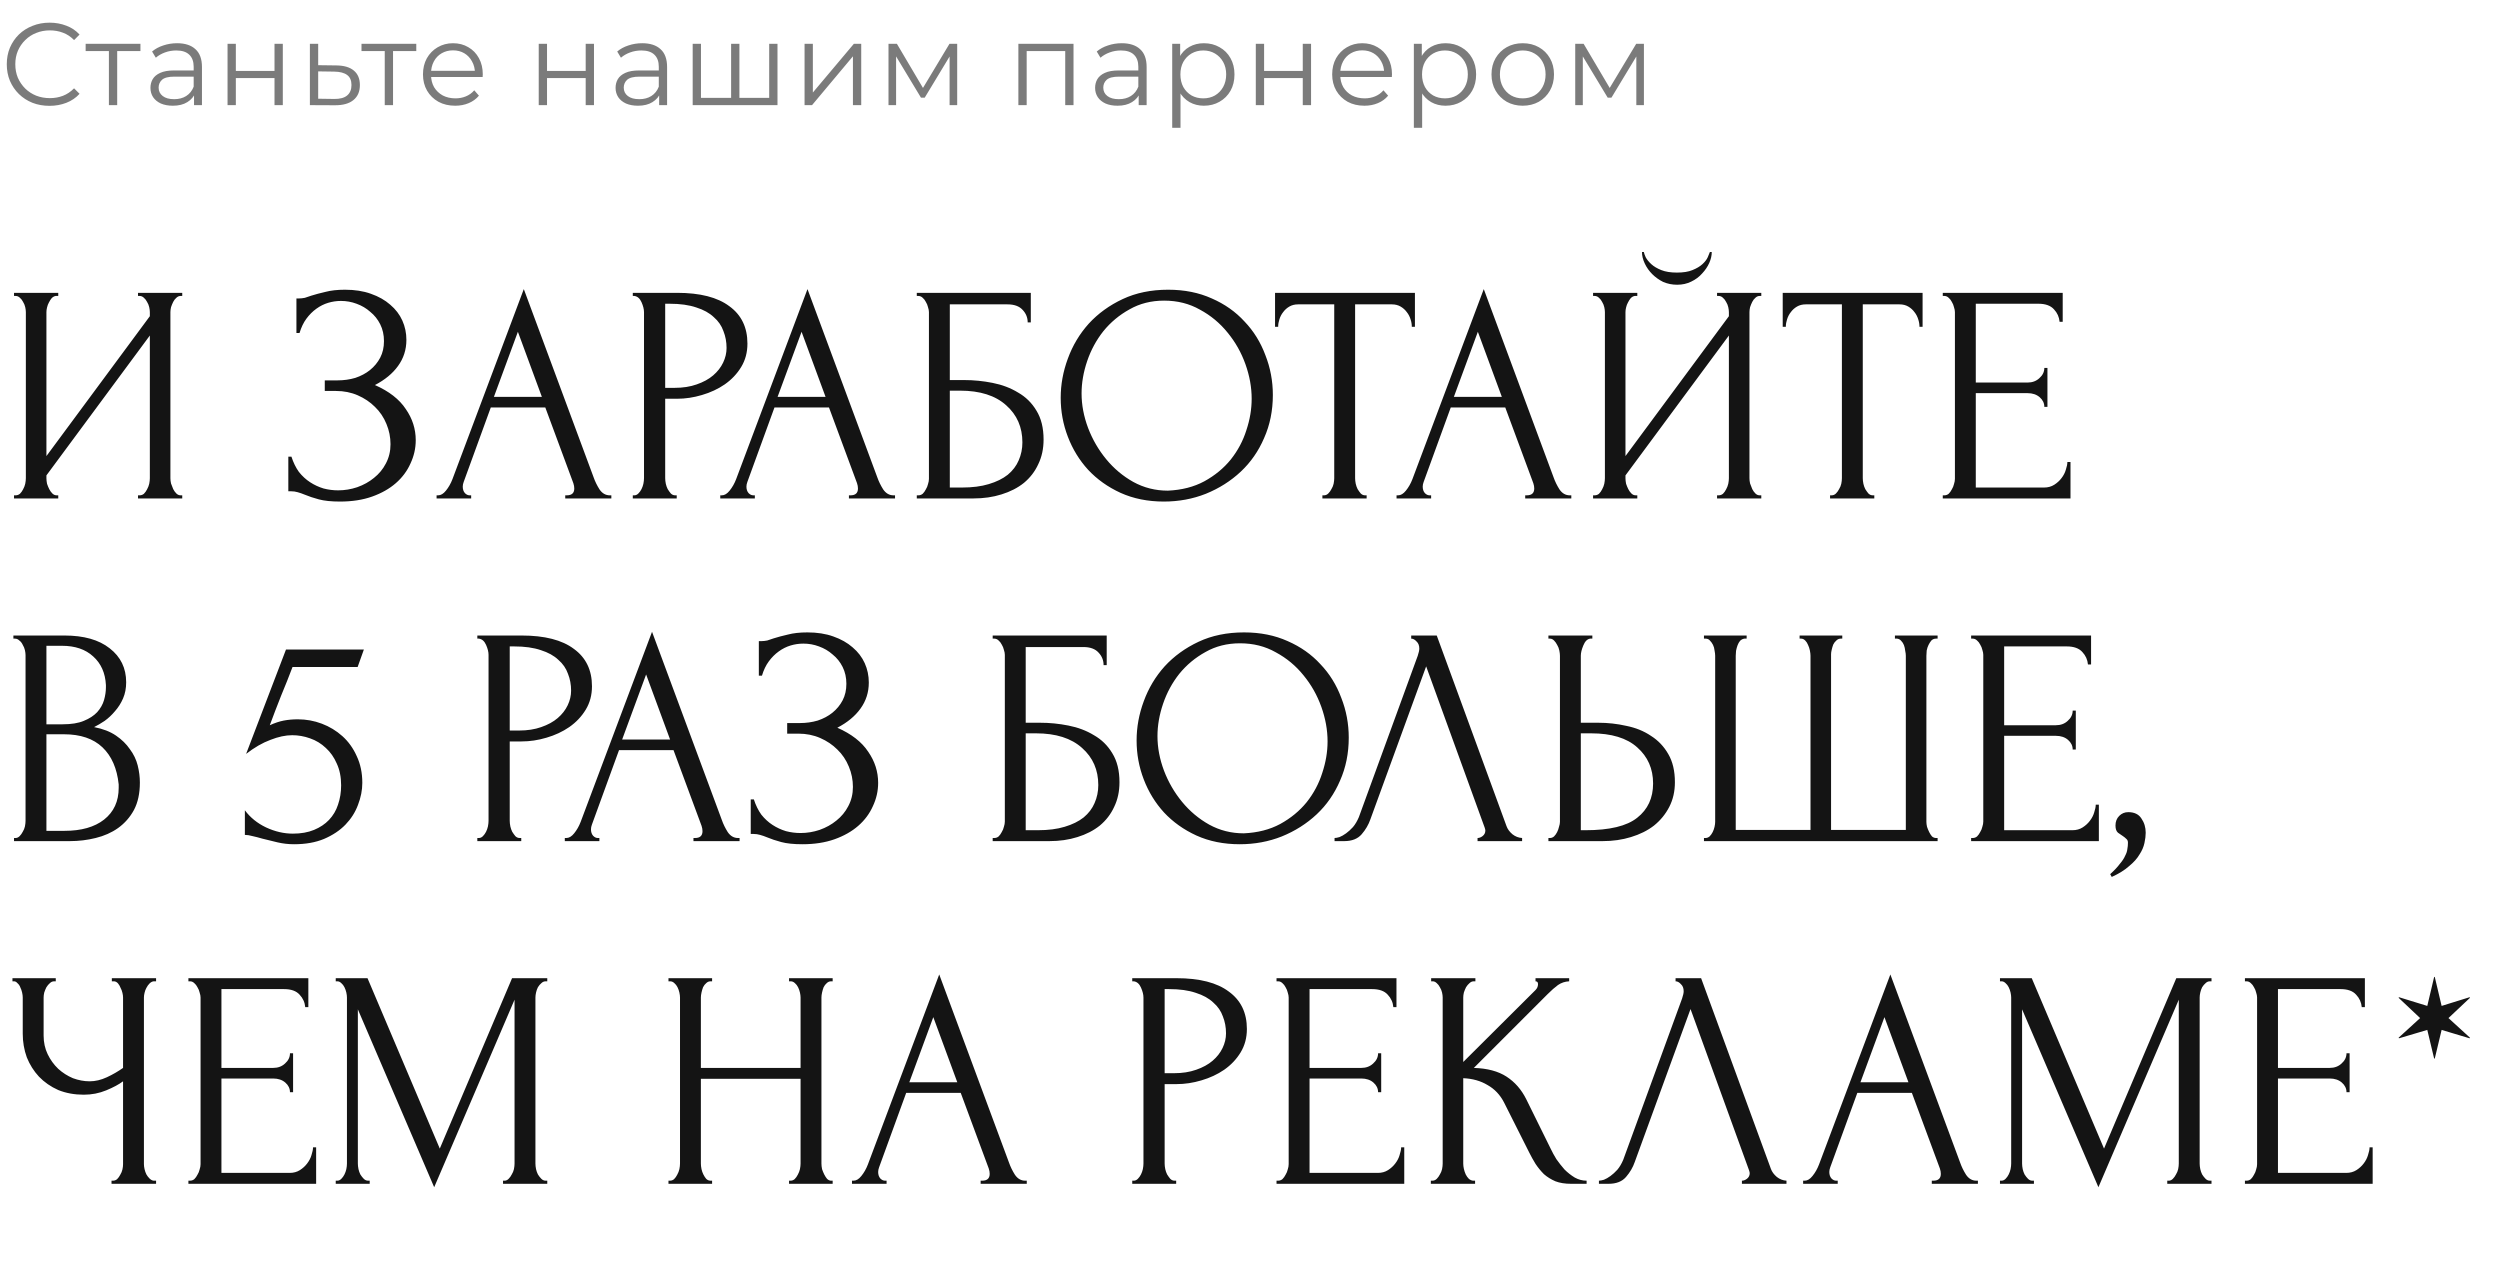 <?xml version="1.0" encoding="UTF-8"?> <svg xmlns="http://www.w3.org/2000/svg" width="642" height="324" viewBox="0 0 642 324" fill="none"><path d="M12.72 27.18C11.14 27.18 9.68 26.92 8.34 26.4C7 25.86 5.84 25.11 4.86 24.15C3.88 23.19 3.11 22.06 2.55 20.76C2.01 19.46 1.74 18.04 1.74 16.5C1.74 14.96 2.01 13.54 2.55 12.24C3.11 10.94 3.88 9.81 4.86 8.85C5.86 7.89 7.03 7.15 8.37 6.63C9.71 6.09 11.17 5.82 12.75 5.82C14.27 5.82 15.7 6.08 17.04 6.6C18.38 7.1 19.51 7.86 20.43 8.88L19.02 10.29C18.16 9.41 17.21 8.78 16.17 8.4C15.13 8 14.01 7.8 12.81 7.8C11.55 7.8 10.38 8.02 9.3 8.46C8.22 8.88 7.28 9.49 6.48 10.29C5.68 11.07 5.05 11.99 4.59 13.05C4.15 14.09 3.93 15.24 3.93 16.5C3.93 17.76 4.15 18.92 4.59 19.98C5.05 21.02 5.68 21.94 6.48 22.74C7.28 23.52 8.22 24.13 9.3 24.57C10.38 24.99 11.55 25.2 12.81 25.2C14.01 25.2 15.13 25 16.17 24.6C17.21 24.2 18.16 23.56 19.02 22.68L20.43 24.09C19.51 25.11 18.38 25.88 17.04 26.4C15.7 26.92 14.26 27.18 12.72 27.18ZM27.965 27V12.54L28.505 13.11H21.995V11.25H36.065V13.11H29.555L30.095 12.54V27H27.965ZM49.825 27V23.52L49.735 22.95V17.13C49.735 15.79 49.355 14.76 48.595 14.04C47.855 13.32 46.745 12.96 45.265 12.96C44.245 12.96 43.275 13.13 42.355 13.47C41.435 13.81 40.655 14.26 40.015 14.82L39.055 13.23C39.855 12.55 40.815 12.03 41.935 11.67C43.055 11.29 44.235 11.1 45.475 11.1C47.515 11.1 49.085 11.61 50.185 12.63C51.305 13.63 51.865 15.16 51.865 17.22V27H49.825ZM44.395 27.15C43.215 27.15 42.185 26.96 41.305 26.58C40.445 26.18 39.785 25.64 39.325 24.96C38.865 24.26 38.635 23.46 38.635 22.56C38.635 21.74 38.825 21 39.205 20.34C39.605 19.66 40.245 19.12 41.125 18.72C42.025 18.3 43.225 18.09 44.725 18.09H50.155V19.68H44.785C43.265 19.68 42.205 19.95 41.605 20.49C41.025 21.03 40.735 21.7 40.735 22.5C40.735 23.4 41.085 24.12 41.785 24.66C42.485 25.2 43.465 25.47 44.725 25.47C45.925 25.47 46.955 25.2 47.815 24.66C48.695 24.1 49.335 23.3 49.735 22.26L50.215 23.73C49.815 24.77 49.115 25.6 48.115 26.22C47.135 26.84 45.895 27.15 44.395 27.15ZM58.435 27V11.25H60.565V18.21H70.495V11.25H72.625V27H70.495V20.04H60.565V27H58.435ZM86.359 16.8C88.339 16.82 89.839 17.26 90.859 18.12C91.899 18.98 92.419 20.22 92.419 21.84C92.419 23.52 91.859 24.81 90.739 25.71C89.639 26.61 88.039 27.05 85.939 27.03L79.579 27V11.25H81.709V16.74L86.359 16.8ZM85.819 25.41C87.279 25.43 88.379 25.14 89.119 24.54C89.879 23.92 90.259 23.02 90.259 21.84C90.259 20.66 89.889 19.8 89.149 19.26C88.409 18.7 87.299 18.41 85.819 18.39L81.709 18.33V25.35L85.819 25.41ZM98.802 27V12.54L99.341 13.11H92.832V11.25H106.901V13.11H100.391L100.931 12.54V27H98.802ZM116.899 27.15C115.259 27.15 113.819 26.81 112.579 26.13C111.339 25.43 110.369 24.48 109.669 23.28C108.969 22.06 108.619 20.67 108.619 19.11C108.619 17.55 108.949 16.17 109.609 14.97C110.289 13.77 111.209 12.83 112.369 12.15C113.549 11.45 114.869 11.1 116.329 11.1C117.809 11.1 119.119 11.44 120.259 12.12C121.419 12.78 122.329 13.72 122.989 14.94C123.649 16.14 123.979 17.53 123.979 19.11C123.979 19.21 123.969 19.32 123.949 19.44C123.949 19.54 123.949 19.65 123.949 19.77H110.239V18.18H122.809L121.969 18.81C121.969 17.67 121.719 16.66 121.219 15.78C120.739 14.88 120.079 14.18 119.239 13.68C118.399 13.18 117.429 12.93 116.329 12.93C115.249 12.93 114.279 13.18 113.419 13.68C112.559 14.18 111.889 14.88 111.409 15.78C110.929 16.68 110.689 17.71 110.689 18.87V19.2C110.689 20.4 110.949 21.46 111.469 22.38C112.009 23.28 112.749 23.99 113.689 24.51C114.649 25.01 115.739 25.26 116.959 25.26C117.919 25.26 118.809 25.09 119.629 24.75C120.469 24.41 121.189 23.89 121.789 23.19L122.989 24.57C122.289 25.41 121.409 26.05 120.349 26.49C119.309 26.93 118.159 27.15 116.899 27.15ZM138.345 27V11.25H140.475V18.21H150.405V11.25H152.535V27H150.405V20.04H140.475V27H138.345ZM169.269 27V23.52L169.179 22.95V17.13C169.179 15.79 168.799 14.76 168.039 14.04C167.299 13.32 166.189 12.96 164.709 12.96C163.689 12.96 162.719 13.13 161.799 13.47C160.879 13.81 160.099 14.26 159.459 14.82L158.499 13.23C159.299 12.55 160.259 12.03 161.379 11.67C162.499 11.29 163.679 11.1 164.919 11.1C166.959 11.1 168.529 11.61 169.629 12.63C170.749 13.63 171.309 15.16 171.309 17.22V27H169.269ZM163.839 27.15C162.659 27.15 161.629 26.96 160.749 26.58C159.889 26.18 159.229 25.64 158.769 24.96C158.309 24.26 158.079 23.46 158.079 22.56C158.079 21.74 158.269 21 158.649 20.34C159.049 19.66 159.689 19.12 160.569 18.72C161.469 18.3 162.669 18.09 164.169 18.09H169.599V19.68H164.229C162.709 19.68 161.649 19.95 161.049 20.49C160.469 21.03 160.179 21.7 160.179 22.5C160.179 23.4 160.529 24.12 161.229 24.66C161.929 25.2 162.909 25.47 164.169 25.47C165.369 25.47 166.399 25.2 167.259 24.66C168.139 24.1 168.779 23.3 169.179 22.26L169.659 23.73C169.259 24.77 168.559 25.6 167.559 26.22C166.579 26.84 165.339 27.15 163.839 27.15ZM188.23 25.14L187.75 25.71V11.25H189.88V25.71L189.31 25.14H198.1L197.53 25.71V11.25H199.66V27H177.88V11.25H180.01V25.71L179.47 25.14H188.23ZM206.612 27V11.25H208.742V23.76L219.272 11.25H221.162V27H219.032V14.46L208.532 27H206.612ZM228.166 27V11.25H230.326L237.466 23.34H236.566L243.826 11.25H245.806V27H243.856V13.68L244.246 13.86L237.466 25.08H236.506L229.666 13.74L230.116 13.65V27H228.166ZM261.519 27V11.25H275.679V27H273.549V12.54L274.089 13.11H263.109L263.649 12.54V27H261.519ZM292.414 27V23.52L292.324 22.95V17.13C292.324 15.79 291.944 14.76 291.184 14.04C290.444 13.32 289.334 12.96 287.854 12.96C286.834 12.96 285.864 13.13 284.944 13.47C284.024 13.81 283.244 14.26 282.604 14.82L281.644 13.23C282.444 12.55 283.404 12.03 284.524 11.67C285.644 11.29 286.824 11.1 288.064 11.1C290.104 11.1 291.674 11.61 292.774 12.63C293.894 13.63 294.454 15.16 294.454 17.22V27H292.414ZM286.984 27.15C285.804 27.15 284.774 26.96 283.894 26.58C283.034 26.18 282.374 25.64 281.914 24.96C281.454 24.26 281.224 23.46 281.224 22.56C281.224 21.74 281.414 21 281.794 20.34C282.194 19.66 282.834 19.12 283.714 18.72C284.614 18.3 285.814 18.09 287.314 18.09H292.744V19.68H287.374C285.854 19.68 284.794 19.95 284.194 20.49C283.614 21.03 283.324 21.7 283.324 22.5C283.324 23.4 283.674 24.12 284.374 24.66C285.074 25.2 286.054 25.47 287.314 25.47C288.514 25.47 289.544 25.2 290.404 24.66C291.284 24.1 291.924 23.3 292.324 22.26L292.804 23.73C292.404 24.77 291.704 25.6 290.704 26.22C289.724 26.84 288.484 27.15 286.984 27.15ZM309.154 27.15C307.794 27.15 306.564 26.84 305.464 26.22C304.364 25.58 303.484 24.67 302.824 23.49C302.184 22.29 301.864 20.83 301.864 19.11C301.864 17.39 302.184 15.94 302.824 14.76C303.464 13.56 304.334 12.65 305.434 12.03C306.534 11.41 307.774 11.1 309.154 11.1C310.654 11.1 311.994 11.44 313.174 12.12C314.374 12.78 315.314 13.72 315.994 14.94C316.674 16.14 317.014 17.53 317.014 19.11C317.014 20.71 316.674 22.11 315.994 23.31C315.314 24.51 314.374 25.45 313.174 26.13C311.994 26.81 310.654 27.15 309.154 27.15ZM301.024 32.82V11.25H303.064V15.99L302.854 19.14L303.154 22.32V32.82H301.024ZM309.004 25.26C310.124 25.26 311.124 25.01 312.004 24.51C312.884 23.99 313.584 23.27 314.104 22.35C314.624 21.41 314.884 20.33 314.884 19.11C314.884 17.89 314.624 16.82 314.104 15.9C313.584 14.98 312.884 14.26 312.004 13.74C311.124 13.22 310.124 12.96 309.004 12.96C307.884 12.96 306.874 13.22 305.974 13.74C305.094 14.26 304.394 14.98 303.874 15.9C303.374 16.82 303.124 17.89 303.124 19.11C303.124 20.33 303.374 21.41 303.874 22.35C304.394 23.27 305.094 23.99 305.974 24.51C306.874 25.01 307.884 25.26 309.004 25.26ZM322.49 27V11.25H324.62V18.21H334.55V11.25H336.68V27H334.55V20.04H324.62V27H322.49ZM350.384 27.15C348.744 27.15 347.304 26.81 346.064 26.13C344.824 25.43 343.854 24.48 343.154 23.28C342.454 22.06 342.104 20.67 342.104 19.11C342.104 17.55 342.434 16.17 343.094 14.97C343.774 13.77 344.694 12.83 345.854 12.15C347.034 11.45 348.354 11.1 349.814 11.1C351.294 11.1 352.604 11.44 353.744 12.12C354.904 12.78 355.814 13.72 356.474 14.94C357.134 16.14 357.464 17.53 357.464 19.11C357.464 19.21 357.454 19.32 357.434 19.44C357.434 19.54 357.434 19.65 357.434 19.77H343.724V18.18H356.294L355.454 18.81C355.454 17.67 355.204 16.66 354.704 15.78C354.224 14.88 353.564 14.18 352.724 13.68C351.884 13.18 350.914 12.93 349.814 12.93C348.734 12.93 347.764 13.18 346.904 13.68C346.044 14.18 345.374 14.88 344.894 15.78C344.414 16.68 344.174 17.71 344.174 18.87V19.2C344.174 20.4 344.434 21.46 344.954 22.38C345.494 23.28 346.234 23.99 347.174 24.51C348.134 25.01 349.224 25.26 350.444 25.26C351.404 25.26 352.294 25.09 353.114 24.75C353.954 24.41 354.674 23.89 355.274 23.19L356.474 24.57C355.774 25.41 354.894 26.05 353.834 26.49C352.794 26.93 351.644 27.15 350.384 27.15ZM371.209 27.15C369.849 27.15 368.619 26.84 367.519 26.22C366.419 25.58 365.539 24.67 364.879 23.49C364.239 22.29 363.919 20.83 363.919 19.11C363.919 17.39 364.239 15.94 364.879 14.76C365.519 13.56 366.389 12.65 367.489 12.03C368.589 11.41 369.829 11.1 371.209 11.1C372.709 11.1 374.049 11.44 375.229 12.12C376.429 12.78 377.369 13.72 378.049 14.94C378.729 16.14 379.069 17.53 379.069 19.11C379.069 20.71 378.729 22.11 378.049 23.31C377.369 24.51 376.429 25.45 375.229 26.13C374.049 26.81 372.709 27.15 371.209 27.15ZM363.079 32.82V11.25H365.119V15.99L364.909 19.14L365.209 22.32V32.82H363.079ZM371.059 25.26C372.179 25.26 373.179 25.01 374.059 24.51C374.939 23.99 375.639 23.27 376.159 22.35C376.679 21.41 376.939 20.33 376.939 19.11C376.939 17.89 376.679 16.82 376.159 15.9C375.639 14.98 374.939 14.26 374.059 13.74C373.179 13.22 372.179 12.96 371.059 12.96C369.939 12.96 368.929 13.22 368.029 13.74C367.149 14.26 366.449 14.98 365.929 15.9C365.429 16.82 365.179 17.89 365.179 19.11C365.179 20.33 365.429 21.41 365.929 22.35C366.449 23.27 367.149 23.99 368.029 24.51C368.929 25.01 369.939 25.26 371.059 25.26ZM391.026 27.15C389.506 27.15 388.136 26.81 386.916 26.13C385.716 25.43 384.766 24.48 384.066 23.28C383.366 22.06 383.016 20.67 383.016 19.11C383.016 17.53 383.366 16.14 384.066 14.94C384.766 13.74 385.716 12.8 386.916 12.12C388.116 11.44 389.486 11.1 391.026 11.1C392.586 11.1 393.966 11.44 395.166 12.12C396.386 12.8 397.336 13.74 398.016 14.94C398.716 16.14 399.066 17.53 399.066 19.11C399.066 20.67 398.716 22.06 398.016 23.28C397.336 24.48 396.386 25.43 395.166 26.13C393.946 26.81 392.566 27.15 391.026 27.15ZM391.026 25.26C392.166 25.26 393.176 25.01 394.056 24.51C394.936 23.99 395.626 23.27 396.126 22.35C396.646 21.41 396.906 20.33 396.906 19.11C396.906 17.87 396.646 16.79 396.126 15.87C395.626 14.95 394.936 14.24 394.056 13.74C393.176 13.22 392.176 12.96 391.056 12.96C389.936 12.96 388.936 13.22 388.056 13.74C387.176 14.24 386.476 14.95 385.956 15.87C385.436 16.79 385.176 17.87 385.176 19.11C385.176 20.33 385.436 21.41 385.956 22.35C386.476 23.27 387.176 23.99 388.056 24.51C388.936 25.01 389.926 25.26 391.026 25.26ZM404.518 27V11.25H406.678L413.818 23.34H412.918L420.178 11.25H422.158V27H420.208V13.68L420.598 13.86L413.818 25.08H412.858L406.018 13.74L406.468 13.65V27H404.518Z" fill="#7B7B7B"></path><path d="M35.44 127.2H35.84C36.267 127.2 36.64 127.067 36.96 126.8C37.28 126.48 37.547 126.107 37.76 125.68C38.027 125.2 38.213 124.72 38.32 124.24C38.427 123.707 38.48 123.227 38.48 122.8V86.16L11.92 122.08V122.8C11.92 123.227 11.973 123.707 12.08 124.24C12.24 124.72 12.427 125.173 12.64 125.6C12.853 126.027 13.12 126.4 13.44 126.72C13.76 127.04 14.133 127.2 14.56 127.2H14.96V128H3.6V127.2H4C4.427 127.2 4.8 127.067 5.12 126.8C5.44 126.48 5.707 126.107 5.92 125.68C6.187 125.2 6.373 124.72 6.48 124.24C6.587 123.707 6.64 123.227 6.64 122.8V80.16C6.64 79.787 6.587 79.36 6.48 78.88C6.373 78.4 6.187 77.947 5.92 77.52C5.707 77.093 5.44 76.747 5.12 76.48C4.8 76.16 4.427 76 4 76H3.6V75.2H14.96V76H14.32C13.947 76.053 13.6 76.24 13.28 76.56C13.013 76.88 12.773 77.253 12.56 77.68C12.347 78.053 12.187 78.48 12.08 78.96C11.973 79.387 11.92 79.787 11.92 80.16V117.12L38.48 81.2V80.16C38.48 79.787 38.427 79.36 38.32 78.88C38.213 78.4 38.027 77.947 37.76 77.52C37.547 77.093 37.28 76.747 36.96 76.48C36.64 76.16 36.267 76 35.84 76H35.44V75.2H46.8V76H46.4C45.973 76 45.6 76.16 45.28 76.48C44.96 76.747 44.693 77.093 44.48 77.52C44.267 77.947 44.08 78.4 43.92 78.88C43.813 79.36 43.76 79.787 43.76 80.16V122.8C43.76 123.227 43.813 123.68 43.92 124.16C44.08 124.64 44.267 125.12 44.48 125.6C44.693 126.027 44.96 126.4 45.28 126.72C45.6 127.04 45.973 127.2 46.4 127.2H46.8V128H35.44V127.2ZM76.123 76.64H76.843C77.269 76.64 77.749 76.587 78.282 76.48C78.816 76.32 79.376 76.133 79.963 75.92C80.976 75.6 82.176 75.28 83.562 74.96C84.949 74.587 86.629 74.4 88.603 74.4C91.109 74.4 93.323 74.747 95.243 75.44C97.216 76.133 98.869 77.067 100.203 78.24C101.589 79.413 102.629 80.773 103.322 82.32C104.016 83.867 104.362 85.52 104.362 87.28C104.362 89.787 103.642 92.027 102.202 94C100.816 95.92 98.843 97.547 96.282 98.88C99.909 100.48 102.549 102.533 104.202 105.04C105.909 107.493 106.762 110.16 106.762 113.04C106.762 115.12 106.309 117.12 105.403 119.04C104.549 120.96 103.296 122.64 101.642 124.08C99.989 125.52 97.963 126.667 95.562 127.52C93.162 128.373 90.416 128.8 87.323 128.8C85.082 128.8 83.269 128.613 81.882 128.24C80.496 127.867 79.296 127.467 78.282 127.04C77.642 126.773 77.029 126.56 76.442 126.4C75.909 126.24 75.349 126.16 74.763 126.16H74.043V117.28H74.843C75.323 118.773 75.963 120.08 76.763 121.2C77.616 122.267 78.576 123.147 79.642 123.84C80.709 124.533 81.856 125.067 83.082 125.44C84.309 125.76 85.562 125.92 86.843 125.92C88.496 125.92 90.123 125.653 91.722 125.12C93.376 124.533 94.816 123.733 96.043 122.72C97.323 121.707 98.336 120.48 99.082 119.04C99.882 117.547 100.282 115.893 100.282 114.08C100.282 112.267 99.936 110.533 99.243 108.88C98.549 107.173 97.562 105.707 96.282 104.48C95.056 103.253 93.589 102.267 91.882 101.52C90.176 100.773 88.309 100.4 86.282 100.4H83.403V97.68H86.683C88.282 97.68 89.802 97.467 91.243 97.04C92.683 96.56 93.936 95.893 95.002 95.04C96.123 94.133 97.002 93.067 97.642 91.84C98.282 90.613 98.603 89.2 98.603 87.6C98.603 86 98.282 84.56 97.642 83.28C97.002 82 96.149 80.933 95.082 80.08C94.069 79.173 92.896 78.48 91.562 78C90.282 77.52 88.949 77.28 87.562 77.28C86.442 77.28 85.349 77.44 84.282 77.76C83.216 78.08 82.203 78.587 81.243 79.28C80.282 79.973 79.429 80.827 78.683 81.84C77.936 82.853 77.349 84.08 76.922 85.52H76.123V76.64ZM145.154 127.2H145.554C146.834 127.2 147.474 126.613 147.474 125.44C147.474 125.013 147.394 124.56 147.234 124.08L140.034 104.64H126.034L119.074 123.76C118.914 124.187 118.834 124.587 118.834 124.96C118.834 125.653 119.02 126.213 119.394 126.64C119.767 127.013 120.167 127.2 120.594 127.2H120.994V128H112.114V127.2H112.514C113.207 127.2 113.874 126.8 114.514 126C115.207 125.147 115.767 124.16 116.194 123.04L134.514 74.24L152.434 122.56C152.807 123.627 153.314 124.667 153.954 125.68C154.647 126.693 155.527 127.2 156.594 127.2H156.994V128H145.154V127.2ZM126.834 101.92H139.154L132.994 85.2L126.834 101.92ZM162.501 75.2H173.861C179.781 75.2 184.261 76.347 187.301 78.64C190.395 80.88 191.941 84.08 191.941 88.24C191.941 90.48 191.408 92.48 190.341 94.24C189.275 96 187.861 97.493 186.101 98.72C184.395 99.893 182.448 100.8 180.261 101.44C178.128 102.08 175.995 102.4 173.861 102.4H170.821V122.8C170.821 123.227 170.875 123.707 170.981 124.24C171.088 124.72 171.248 125.173 171.461 125.6C171.728 126.027 171.995 126.4 172.261 126.72C172.581 127.04 172.955 127.2 173.381 127.2H173.781V128H162.501V127.2H162.901C163.275 127.2 163.621 127.04 163.941 126.72C164.261 126.4 164.528 126.027 164.741 125.6C164.955 125.173 165.115 124.72 165.221 124.24C165.328 123.707 165.381 123.227 165.381 122.8V80.16C165.381 79.413 165.168 78.56 164.741 77.6C164.315 76.64 163.701 76.107 162.901 76H162.501V75.2ZM170.821 78V99.6H173.221C175.355 99.6 177.248 99.307 178.901 98.72C180.608 98.133 182.021 97.36 183.141 96.4C184.261 95.44 185.115 94.347 185.701 93.12C186.288 91.893 186.581 90.64 186.581 89.36C186.581 87.813 186.315 86.373 185.781 85.04C185.301 83.653 184.475 82.453 183.301 81.44C182.181 80.373 180.688 79.547 178.821 78.96C176.955 78.32 174.661 78 171.941 78H170.821ZM218.004 127.2H218.404C219.684 127.2 220.324 126.613 220.324 125.44C220.324 125.013 220.244 124.56 220.084 124.08L212.884 104.64H198.884L191.924 123.76C191.764 124.187 191.684 124.587 191.684 124.96C191.684 125.653 191.87 126.213 192.244 126.64C192.617 127.013 193.017 127.2 193.444 127.2H193.844V128H184.964V127.2H185.364C186.057 127.2 186.724 126.8 187.364 126C188.057 125.147 188.617 124.16 189.044 123.04L207.364 74.24L225.284 122.56C225.657 123.627 226.164 124.667 226.804 125.68C227.497 126.693 228.377 127.2 229.444 127.2H229.844V128H218.004V127.2ZM199.684 101.92H212.004L205.844 85.2L199.684 101.92ZM235.431 127.2H235.831C236.258 127.2 236.631 127.067 236.951 126.8C237.271 126.48 237.538 126.107 237.751 125.68C238.018 125.253 238.205 124.8 238.311 124.32C238.471 123.84 238.551 123.387 238.551 122.96V80.16C238.551 79.787 238.471 79.36 238.311 78.88C238.205 78.4 238.018 77.947 237.751 77.52C237.538 77.093 237.271 76.747 236.951 76.48C236.631 76.16 236.258 76 235.831 76H235.431V75.2H264.711V82.8H263.911C263.911 81.573 263.485 80.507 262.631 79.6C261.778 78.64 260.471 78.16 258.711 78.16H243.911V97.6H247.591C250.045 97.6 252.471 97.84 254.871 98.32C257.325 98.8 259.511 99.627 261.431 100.8C263.405 101.92 264.978 103.467 266.151 105.44C267.378 107.413 267.991 109.893 267.991 112.88C267.991 115.227 267.538 117.333 266.631 119.2C265.778 121.067 264.551 122.667 262.951 124C261.351 125.28 259.431 126.267 257.191 126.96C255.005 127.653 252.605 128 249.991 128H235.431V127.2ZM247.031 125.2C249.698 125.2 251.991 124.907 253.911 124.32C255.885 123.733 257.511 122.933 258.791 121.92C260.071 120.853 261.005 119.627 261.591 118.24C262.231 116.8 262.551 115.253 262.551 113.6C262.551 109.707 261.165 106.533 258.391 104.08C255.618 101.573 251.671 100.32 246.551 100.32H243.911V125.2H247.031ZM299.988 74.4C304.148 74.4 307.881 75.147 311.188 76.64C314.495 78.08 317.295 80.053 319.588 82.56C321.935 85.013 323.721 87.893 324.948 91.2C326.228 94.453 326.868 97.867 326.868 101.44C326.868 105.44 326.121 109.12 324.628 112.48C323.188 115.84 321.188 118.72 318.628 121.12C316.068 123.52 313.081 125.413 309.668 126.8C306.308 128.133 302.708 128.8 298.868 128.8C294.761 128.8 291.055 128.053 287.748 126.56C284.495 125.067 281.721 123.093 279.428 120.64C277.188 118.187 275.455 115.36 274.228 112.16C273.001 108.96 272.388 105.627 272.388 102.16C272.388 98.747 273.001 95.387 274.228 92.08C275.455 88.72 277.241 85.733 279.588 83.12C281.988 80.507 284.895 78.4 288.308 76.8C291.721 75.2 295.615 74.4 299.988 74.4ZM299.908 126C303.481 125.84 306.601 125.04 309.268 123.6C311.988 122.107 314.255 120.24 316.068 118C317.881 115.707 319.215 113.2 320.068 110.48C320.975 107.76 321.428 105.067 321.428 102.4C321.428 99.467 320.895 96.507 319.828 93.52C318.761 90.533 317.241 87.84 315.268 85.44C313.295 82.987 310.921 81.013 308.148 79.52C305.428 77.973 302.361 77.2 298.948 77.2C295.641 77.2 292.681 77.947 290.068 79.44C287.455 80.88 285.215 82.747 283.348 85.04C281.535 87.333 280.148 89.893 279.188 92.72C278.228 95.547 277.748 98.32 277.748 101.04C277.748 103.973 278.308 106.933 279.428 109.92C280.548 112.853 282.095 115.52 284.068 117.92C286.041 120.32 288.361 122.267 291.028 123.76C293.748 125.253 296.708 126 299.908 126ZM350.552 127.2H350.952V128H339.592V127.2H339.992C340.419 127.2 340.792 127.04 341.112 126.72C341.432 126.4 341.699 126.027 341.912 125.6C342.179 125.173 342.366 124.72 342.472 124.24C342.579 123.707 342.632 123.227 342.632 122.8V78.16H333.352C332.499 78.16 331.752 78.347 331.112 78.72C330.472 79.093 329.939 79.573 329.512 80.16C329.086 80.693 328.766 81.307 328.552 82C328.339 82.64 328.232 83.28 328.232 83.92H327.432V75.2H363.352V83.92H362.552C362.552 83.28 362.446 82.64 362.232 82C362.019 81.307 361.699 80.693 361.272 80.16C360.846 79.573 360.312 79.093 359.672 78.72C359.032 78.347 358.286 78.16 357.432 78.16H347.992V122.8C347.992 123.227 348.046 123.707 348.152 124.24C348.259 124.72 348.419 125.173 348.632 125.6C348.899 126.027 349.166 126.4 349.432 126.72C349.752 127.04 350.126 127.2 350.552 127.2ZM391.673 127.2H392.073C393.353 127.2 393.993 126.613 393.993 125.44C393.993 125.013 393.913 124.56 393.753 124.08L386.553 104.64H372.553L365.593 123.76C365.433 124.187 365.353 124.587 365.353 124.96C365.353 125.653 365.539 126.213 365.913 126.64C366.286 127.013 366.686 127.2 367.113 127.2H367.513V128H358.633V127.2H359.033C359.726 127.2 360.393 126.8 361.033 126C361.726 125.147 362.286 124.16 362.713 123.04L381.033 74.24L398.953 122.56C399.326 123.627 399.833 124.667 400.473 125.68C401.166 126.693 402.046 127.2 403.113 127.2H403.513V128H391.673V127.2ZM373.353 101.92H385.673L379.513 85.2L373.353 101.92ZM439.58 64.72C439.58 65.627 439.367 66.56 438.94 67.52C438.513 68.48 437.9 69.387 437.1 70.24C436.353 71.093 435.42 71.787 434.3 72.32C433.233 72.853 432.033 73.12 430.7 73.12C429.42 73.12 428.22 72.88 427.1 72.4C426.033 71.867 425.1 71.2 424.3 70.4C423.5 69.6 422.86 68.693 422.38 67.68C421.9 66.667 421.66 65.68 421.66 64.72H422.14C422.193 65.04 422.353 65.493 422.62 66.08C422.94 66.667 423.42 67.253 424.06 67.84C424.7 68.427 425.553 68.933 426.62 69.36C427.687 69.787 429.02 70 430.62 70C432.273 70 433.607 69.787 434.62 69.36C435.687 68.933 436.54 68.427 437.18 67.84C437.82 67.253 438.273 66.667 438.54 66.08C438.807 65.493 438.993 65.04 439.1 64.72H439.58ZM440.94 127.2H441.34C441.767 127.2 442.14 127.067 442.46 126.8C442.78 126.48 443.047 126.107 443.26 125.68C443.527 125.2 443.713 124.72 443.82 124.24C443.927 123.707 443.98 123.227 443.98 122.8V86.16L417.42 122.08V122.8C417.42 123.227 417.473 123.707 417.58 124.24C417.74 124.72 417.927 125.173 418.14 125.6C418.353 126.027 418.62 126.4 418.94 126.72C419.26 127.04 419.633 127.2 420.06 127.2H420.46V128H409.1V127.2H409.5C409.927 127.2 410.3 127.067 410.62 126.8C410.94 126.48 411.207 126.107 411.42 125.68C411.687 125.2 411.873 124.72 411.98 124.24C412.087 123.707 412.14 123.227 412.14 122.8V80.16C412.14 79.787 412.087 79.36 411.98 78.88C411.873 78.4 411.687 77.947 411.42 77.52C411.207 77.093 410.94 76.747 410.62 76.48C410.3 76.16 409.927 76 409.5 76H409.1V75.2H420.46V76H419.82C419.447 76.053 419.1 76.24 418.78 76.56C418.513 76.88 418.273 77.253 418.06 77.68C417.847 78.053 417.687 78.48 417.58 78.96C417.473 79.387 417.42 79.787 417.42 80.16V117.12L443.98 81.2V80.16C443.98 79.787 443.927 79.36 443.82 78.88C443.713 78.4 443.527 77.947 443.26 77.52C443.047 77.093 442.78 76.747 442.46 76.48C442.14 76.16 441.767 76 441.34 76H440.94V75.2H452.3V76H451.9C451.473 76 451.1 76.16 450.78 76.48C450.46 76.747 450.193 77.093 449.98 77.52C449.767 77.947 449.58 78.4 449.42 78.88C449.313 79.36 449.26 79.787 449.26 80.16V122.8C449.26 123.227 449.313 123.68 449.42 124.16C449.58 124.64 449.767 125.12 449.98 125.6C450.193 126.027 450.46 126.4 450.78 126.72C451.1 127.04 451.473 127.2 451.9 127.2H452.3V128H440.94V127.2ZM480.921 127.2H481.321V128H469.961V127.2H470.361C470.788 127.2 471.161 127.04 471.481 126.72C471.801 126.4 472.068 126.027 472.281 125.6C472.548 125.173 472.735 124.72 472.841 124.24C472.948 123.707 473.001 123.227 473.001 122.8V78.16H463.721C462.868 78.16 462.121 78.347 461.481 78.72C460.841 79.093 460.308 79.573 459.881 80.16C459.455 80.693 459.135 81.307 458.921 82C458.708 82.64 458.601 83.28 458.601 83.92H457.801V75.2H493.721V83.92H492.921C492.921 83.28 492.815 82.64 492.601 82C492.388 81.307 492.068 80.693 491.641 80.16C491.215 79.573 490.681 79.093 490.041 78.72C489.401 78.347 488.655 78.16 487.801 78.16H478.361V122.8C478.361 123.227 478.415 123.707 478.521 124.24C478.628 124.72 478.788 125.173 479.001 125.6C479.268 126.027 479.535 126.4 479.801 126.72C480.121 127.04 480.495 127.2 480.921 127.2ZM498.903 127.2H499.303C499.73 127.2 500.103 127.067 500.423 126.8C500.743 126.48 501.01 126.107 501.223 125.68C501.49 125.253 501.676 124.8 501.783 124.32C501.943 123.84 502.023 123.387 502.023 122.96V80.16C502.023 79.787 501.943 79.36 501.783 78.88C501.676 78.4 501.49 77.947 501.223 77.52C501.01 77.093 500.743 76.747 500.423 76.48C500.103 76.16 499.73 76 499.303 76H498.903V75.2H529.703V82.64H528.903C528.796 81.413 528.316 80.347 527.463 79.44C526.61 78.48 525.276 78 523.463 78H507.383V98.24H520.663C521.89 98.24 522.903 97.867 523.703 97.12C524.556 96.373 524.983 95.493 524.983 94.48H525.783V104.48H524.983C524.983 103.52 524.583 102.693 523.783 102C522.983 101.307 521.943 100.96 520.663 100.96H507.383V125.2H524.903C525.916 125.2 526.796 124.96 527.543 124.48C528.29 124 528.903 123.44 529.383 122.8C529.916 122.107 530.29 121.387 530.503 120.64C530.77 119.84 530.903 119.173 530.903 118.64H531.703V128H498.903V127.2ZM3.6 215.2H4C4.373 215.2 4.72 215.04 5.04 214.72C5.36 214.4 5.627 214.027 5.84 213.6C6.107 213.173 6.293 212.72 6.4 212.24C6.507 211.707 6.56 211.227 6.56 210.8V168.24C6.56 167.867 6.507 167.44 6.4 166.96C6.293 166.48 6.107 166.027 5.84 165.6C5.627 165.12 5.333 164.747 4.96 164.48C4.64 164.16 4.267 164 3.84 164H3.44V163.2H16.56C21.52 163.2 25.387 164.293 28.16 166.48C30.987 168.667 32.4 171.573 32.4 175.2C32.4 176.747 32.133 178.133 31.6 179.36C31.067 180.587 30.373 181.68 29.52 182.64C28.72 183.6 27.84 184.427 26.88 185.12C25.92 185.76 25.013 186.293 24.16 186.72C26.4 187.147 28.267 187.867 29.76 188.88C31.253 189.893 32.453 191.067 33.36 192.4C34.32 193.68 34.987 195.067 35.36 196.56C35.733 198.053 35.92 199.52 35.92 200.96C35.92 203.733 35.413 206.08 34.4 208C33.387 209.867 32.027 211.413 30.32 212.64C28.667 213.813 26.747 214.667 24.56 215.2C22.427 215.733 20.213 216 17.92 216H3.6V215.2ZM30.48 201.44C30.053 197.333 28.667 194.16 26.32 191.92C23.973 189.68 20.667 188.56 16.4 188.56H11.92V213.36H16.56C20.88 213.36 24.267 212.4 26.72 210.48C29.227 208.507 30.48 205.787 30.48 202.32V201.44ZM27.2 175.92C27.04 172.827 25.947 170.373 23.92 168.56C21.947 166.747 19.28 165.84 15.92 165.84H11.92V186H16.08C18.32 186 20.133 185.707 21.52 185.12C22.96 184.533 24.107 183.787 24.96 182.88C25.813 181.92 26.4 180.88 26.72 179.76C27.04 178.64 27.2 177.547 27.2 176.48V175.92ZM93.042 201.04C93.042 202.907 92.668 204.8 91.922 206.72C91.228 208.587 90.162 210.267 88.722 211.76C87.282 213.253 85.442 214.48 83.202 215.44C81.015 216.347 78.455 216.8 75.522 216.8C74.082 216.8 72.668 216.64 71.282 216.32C69.895 216 68.588 215.68 67.362 215.36C66.455 215.093 65.629 214.88 64.882 214.72C64.135 214.507 63.468 214.4 62.882 214.4V208.08C64.269 209.947 66.082 211.413 68.322 212.48C70.615 213.547 72.909 214.08 75.202 214.08C77.282 214.08 79.095 213.76 80.642 213.12C82.189 212.48 83.469 211.627 84.482 210.56C85.549 209.44 86.322 208.133 86.802 206.64C87.335 205.093 87.602 203.44 87.602 201.68C87.602 199.547 87.228 197.68 86.482 196.08C85.788 194.48 84.855 193.147 83.682 192.08C82.508 190.96 81.148 190.133 79.602 189.6C78.109 189.067 76.588 188.8 75.042 188.8C73.335 188.8 71.469 189.2 69.442 190C67.415 190.747 65.335 191.947 63.202 193.6L73.442 166.8H93.442L91.842 171.28H75.122C74.215 173.68 73.228 176.16 72.162 178.72C71.148 181.28 70.189 183.787 69.282 186.24C70.562 185.653 71.762 185.253 72.882 185.04C74.002 184.827 75.202 184.72 76.482 184.72C78.615 184.72 80.668 185.093 82.642 185.84C84.615 186.587 86.375 187.653 87.922 189.04C89.469 190.427 90.695 192.133 91.602 194.16C92.562 196.187 93.042 198.48 93.042 201.04ZM122.579 163.2H133.939C139.859 163.2 144.339 164.347 147.379 166.64C150.473 168.88 152.019 172.08 152.019 176.24C152.019 178.48 151.486 180.48 150.419 182.24C149.353 184 147.939 185.493 146.179 186.72C144.473 187.893 142.526 188.8 140.339 189.44C138.206 190.08 136.073 190.4 133.939 190.4H130.899V210.8C130.899 211.227 130.953 211.707 131.059 212.24C131.166 212.72 131.326 213.173 131.539 213.6C131.806 214.027 132.073 214.4 132.339 214.72C132.659 215.04 133.033 215.2 133.459 215.2H133.859V216H122.579V215.2H122.979C123.353 215.2 123.699 215.04 124.019 214.72C124.339 214.4 124.606 214.027 124.819 213.6C125.033 213.173 125.193 212.72 125.299 212.24C125.406 211.707 125.459 211.227 125.459 210.8V168.16C125.459 167.413 125.246 166.56 124.819 165.6C124.393 164.64 123.779 164.107 122.979 164H122.579V163.2ZM130.899 166V187.6H133.299C135.433 187.6 137.326 187.307 138.979 186.72C140.686 186.133 142.099 185.36 143.219 184.4C144.339 183.44 145.193 182.347 145.779 181.12C146.366 179.893 146.659 178.64 146.659 177.36C146.659 175.813 146.393 174.373 145.859 173.04C145.379 171.653 144.553 170.453 143.379 169.44C142.259 168.373 140.766 167.547 138.899 166.96C137.033 166.32 134.739 166 132.019 166H130.899ZM178.082 215.2H178.482C179.762 215.2 180.402 214.613 180.402 213.44C180.402 213.013 180.322 212.56 180.162 212.08L172.962 192.64H158.962L152.002 211.76C151.842 212.187 151.762 212.587 151.762 212.96C151.762 213.653 151.949 214.213 152.322 214.64C152.695 215.013 153.095 215.2 153.522 215.2H153.922V216H145.042V215.2H145.442C146.135 215.2 146.802 214.8 147.442 214C148.135 213.147 148.695 212.16 149.122 211.04L167.442 162.24L185.362 210.56C185.735 211.627 186.242 212.667 186.882 213.68C187.575 214.693 188.455 215.2 189.522 215.2H189.922V216H178.082V215.2ZM159.762 189.92H172.082L165.922 173.2L159.762 189.92ZM194.869 164.64H195.589C196.016 164.64 196.496 164.587 197.029 164.48C197.563 164.32 198.123 164.133 198.709 163.92C199.723 163.6 200.923 163.28 202.309 162.96C203.696 162.587 205.376 162.4 207.349 162.4C209.856 162.4 212.069 162.747 213.989 163.44C215.963 164.133 217.616 165.067 218.949 166.24C220.336 167.413 221.376 168.773 222.069 170.32C222.763 171.867 223.109 173.52 223.109 175.28C223.109 177.787 222.389 180.027 220.949 182C219.563 183.92 217.589 185.547 215.029 186.88C218.656 188.48 221.296 190.533 222.949 193.04C224.656 195.493 225.509 198.16 225.509 201.04C225.509 203.12 225.056 205.12 224.149 207.04C223.296 208.96 222.043 210.64 220.389 212.08C218.736 213.52 216.709 214.667 214.309 215.52C211.909 216.373 209.163 216.8 206.069 216.8C203.829 216.8 202.016 216.613 200.629 216.24C199.243 215.867 198.043 215.467 197.029 215.04C196.389 214.773 195.776 214.56 195.189 214.4C194.656 214.24 194.096 214.16 193.509 214.16H192.789V205.28H193.589C194.069 206.773 194.709 208.08 195.509 209.2C196.363 210.267 197.323 211.147 198.389 211.84C199.456 212.533 200.603 213.067 201.829 213.44C203.056 213.76 204.309 213.92 205.589 213.92C207.243 213.92 208.869 213.653 210.469 213.12C212.123 212.533 213.563 211.733 214.789 210.72C216.069 209.707 217.083 208.48 217.829 207.04C218.629 205.547 219.029 203.893 219.029 202.08C219.029 200.267 218.683 198.533 217.989 196.88C217.296 195.173 216.309 193.707 215.029 192.48C213.803 191.253 212.336 190.267 210.629 189.52C208.923 188.773 207.056 188.4 205.029 188.4H202.149V185.68H205.429C207.029 185.68 208.549 185.467 209.989 185.04C211.429 184.56 212.683 183.893 213.749 183.04C214.869 182.133 215.749 181.067 216.389 179.84C217.029 178.613 217.349 177.2 217.349 175.6C217.349 174 217.029 172.56 216.389 171.28C215.749 170 214.896 168.933 213.829 168.08C212.816 167.173 211.643 166.48 210.309 166C209.029 165.52 207.696 165.28 206.309 165.28C205.189 165.28 204.096 165.44 203.029 165.76C201.963 166.08 200.949 166.587 199.989 167.28C199.029 167.973 198.176 168.827 197.429 169.84C196.683 170.853 196.096 172.08 195.669 173.52H194.869V164.64ZM254.922 215.2H255.322C255.749 215.2 256.122 215.067 256.442 214.8C256.762 214.48 257.029 214.107 257.242 213.68C257.509 213.253 257.695 212.8 257.802 212.32C257.962 211.84 258.042 211.387 258.042 210.96V168.16C258.042 167.787 257.962 167.36 257.802 166.88C257.695 166.4 257.509 165.947 257.242 165.52C257.029 165.093 256.762 164.747 256.442 164.48C256.122 164.16 255.749 164 255.322 164H254.922V163.2H284.202V170.8H283.402C283.402 169.573 282.975 168.507 282.122 167.6C281.269 166.64 279.962 166.16 278.202 166.16H263.402V185.6H267.082C269.535 185.6 271.962 185.84 274.362 186.32C276.815 186.8 279.002 187.627 280.922 188.8C282.895 189.92 284.469 191.467 285.642 193.44C286.869 195.413 287.482 197.893 287.482 200.88C287.482 203.227 287.029 205.333 286.122 207.2C285.269 209.067 284.042 210.667 282.442 212C280.842 213.28 278.922 214.267 276.682 214.96C274.495 215.653 272.095 216 269.482 216H254.922V215.2ZM266.522 213.2C269.189 213.2 271.482 212.907 273.402 212.32C275.375 211.733 277.002 210.933 278.282 209.92C279.562 208.853 280.495 207.627 281.082 206.24C281.722 204.8 282.042 203.253 282.042 201.6C282.042 197.707 280.655 194.533 277.882 192.08C275.109 189.573 271.162 188.32 266.042 188.32H263.402V213.2H266.522ZM319.479 162.4C323.639 162.4 327.372 163.147 330.679 164.64C333.985 166.08 336.785 168.053 339.079 170.56C341.425 173.013 343.212 175.893 344.439 179.2C345.719 182.453 346.359 185.867 346.359 189.44C346.359 193.44 345.612 197.12 344.119 200.48C342.679 203.84 340.679 206.72 338.119 209.12C335.559 211.52 332.572 213.413 329.159 214.8C325.799 216.133 322.199 216.8 318.359 216.8C314.252 216.8 310.545 216.053 307.239 214.56C303.985 213.067 301.212 211.093 298.919 208.64C296.679 206.187 294.945 203.36 293.719 200.16C292.492 196.96 291.879 193.627 291.879 190.16C291.879 186.747 292.492 183.387 293.719 180.08C294.945 176.72 296.732 173.733 299.079 171.12C301.479 168.507 304.385 166.4 307.799 164.8C311.212 163.2 315.105 162.4 319.479 162.4ZM319.399 214C322.972 213.84 326.092 213.04 328.759 211.6C331.479 210.107 333.745 208.24 335.559 206C337.372 203.707 338.705 201.2 339.559 198.48C340.465 195.76 340.919 193.067 340.919 190.4C340.919 187.467 340.385 184.507 339.319 181.52C338.252 178.533 336.732 175.84 334.759 173.44C332.785 170.987 330.412 169.013 327.639 167.52C324.919 165.973 321.852 165.2 318.439 165.2C315.132 165.2 312.172 165.947 309.559 167.44C306.945 168.88 304.705 170.747 302.839 173.04C301.025 175.333 299.639 177.893 298.679 180.72C297.719 183.547 297.239 186.32 297.239 189.04C297.239 191.973 297.799 194.933 298.919 197.92C300.039 200.853 301.585 203.52 303.559 205.92C305.532 208.32 307.852 210.267 310.519 211.76C313.239 213.253 316.199 214 319.399 214ZM351.916 210.4C351.436 211.787 350.689 213.067 349.676 214.24C348.662 215.413 347.169 216 345.196 216H342.716V215.2C343.036 215.2 343.462 215.12 343.996 214.96C344.529 214.747 345.089 214.427 345.676 214C346.262 213.573 346.849 213.04 347.436 212.4C348.022 211.707 348.529 210.853 348.956 209.84L364.076 168.4C364.342 167.6 364.476 166.987 364.476 166.56C364.476 165.76 364.236 165.147 363.756 164.72C363.329 164.24 362.876 164 362.396 164V163.2H368.956L386.876 212.16C387.142 212.907 387.649 213.6 388.396 214.24C389.142 214.827 389.969 215.147 390.876 215.2V216H379.436V215.2C379.862 215.2 380.289 215.04 380.716 214.72C381.196 214.347 381.436 213.867 381.436 213.28C381.436 213.12 381.382 212.88 381.276 212.56L366.236 171.12L351.916 210.4ZM397.634 215.2H398.034C398.408 215.2 398.754 215.067 399.074 214.8C399.394 214.48 399.661 214.107 399.874 213.68C400.088 213.253 400.248 212.8 400.354 212.32C400.514 211.84 400.594 211.413 400.594 211.04V168.4C400.594 168.027 400.541 167.573 400.434 167.04C400.328 166.507 400.141 166.027 399.874 165.6C399.661 165.173 399.394 164.8 399.074 164.48C398.754 164.16 398.408 164 398.034 164H397.634V163.2H408.914V164H408.354C407.608 164.107 407.021 164.693 406.594 165.76C406.168 166.773 405.954 167.653 405.954 168.4V185.6H410.434C412.888 185.6 415.288 185.867 417.634 186.4C420.034 186.88 422.141 187.733 423.954 188.96C425.821 190.133 427.314 191.707 428.434 193.68C429.554 195.6 430.114 198 430.114 200.88C430.114 203.227 429.634 205.333 428.674 207.2C427.714 209.067 426.408 210.667 424.754 212C423.101 213.28 421.128 214.267 418.834 214.96C416.594 215.653 414.168 216 411.554 216H397.634V215.2ZM407.154 213.2C413.341 213.2 417.768 212.133 420.434 210C423.154 207.867 424.514 204.933 424.514 201.2C424.514 197.413 423.154 194.32 420.434 191.92C417.768 189.52 413.821 188.32 408.594 188.32H405.954V213.2H407.154ZM462.137 163.2H473.097V164H472.697C472.27 164 471.897 164.16 471.577 164.48C471.257 164.747 470.99 165.093 470.777 165.52C470.617 165.947 470.484 166.4 470.377 166.88C470.27 167.307 470.217 167.68 470.217 168V213.12H489.417V168.4C489.417 168.027 489.364 167.6 489.257 167.12C489.204 166.587 489.097 166.107 488.937 165.68C488.777 165.253 488.537 164.88 488.217 164.56C487.95 164.24 487.604 164.053 487.177 164H486.617V163.2H497.577V164H497.177C496.697 164 496.297 164.16 495.977 164.48C495.71 164.8 495.47 165.173 495.257 165.6C495.044 166.027 494.884 166.507 494.777 167.04C494.724 167.573 494.697 168.027 494.697 168.4V211.04C494.697 211.413 494.75 211.84 494.857 212.32C495.017 212.8 495.204 213.253 495.417 213.68C495.63 214.107 495.87 214.48 496.137 214.8C496.457 215.067 496.804 215.2 497.177 215.2H497.577V216H437.577V215.2H437.977C438.35 215.2 438.697 215.067 439.017 214.8C439.337 214.48 439.604 214.107 439.817 213.68C440.03 213.253 440.19 212.8 440.297 212.32C440.404 211.84 440.457 211.413 440.457 211.04V168.4C440.457 168.027 440.404 167.573 440.297 167.04C440.244 166.507 440.11 166.027 439.897 165.6C439.684 165.173 439.417 164.8 439.097 164.48C438.83 164.16 438.457 164 437.977 164H437.577V163.2H448.537V164H447.977C447.55 164.053 447.177 164.24 446.857 164.56C446.59 164.88 446.377 165.253 446.217 165.68C446.057 166.107 445.924 166.587 445.817 167.12C445.764 167.6 445.737 168.027 445.737 168.4V213.12H464.937V168.4C464.937 168.027 464.884 167.573 464.777 167.04C464.67 166.507 464.51 166.027 464.297 165.6C464.137 165.173 463.897 164.8 463.577 164.48C463.257 164.16 462.91 164 462.537 164H462.137V163.2ZM506.187 215.2H506.587C507.014 215.2 507.387 215.067 507.707 214.8C508.027 214.48 508.294 214.107 508.507 213.68C508.774 213.253 508.961 212.8 509.067 212.32C509.227 211.84 509.307 211.387 509.307 210.96V168.16C509.307 167.787 509.227 167.36 509.067 166.88C508.961 166.4 508.774 165.947 508.507 165.52C508.294 165.093 508.027 164.747 507.707 164.48C507.387 164.16 507.014 164 506.587 164H506.187V163.2H536.987V170.64H536.187C536.081 169.413 535.601 168.347 534.747 167.44C533.894 166.48 532.561 166 530.747 166H514.667V186.24H527.947C529.174 186.24 530.187 185.867 530.987 185.12C531.841 184.373 532.267 183.493 532.267 182.48H533.067V192.48H532.267C532.267 191.52 531.867 190.693 531.067 190C530.267 189.307 529.227 188.96 527.947 188.96H514.667V213.2H532.187C533.201 213.2 534.081 212.96 534.827 212.48C535.574 212 536.187 211.44 536.667 210.8C537.201 210.107 537.574 209.387 537.787 208.64C538.054 207.84 538.187 207.173 538.187 206.64H538.987V216H506.187V215.2ZM546.536 208.56C548.082 208.56 549.202 209.093 549.896 210.16C550.642 211.227 551.016 212.453 551.016 213.84C551.016 214.64 550.909 215.52 550.696 216.48C550.482 217.493 550.056 218.48 549.416 219.44C548.829 220.453 547.949 221.44 546.776 222.4C545.656 223.413 544.162 224.347 542.296 225.2L541.896 224.48C542.962 223.52 543.789 222.64 544.376 221.84C545.016 221.093 545.469 220.4 545.736 219.76C546.056 219.173 546.242 218.613 546.296 218.08C546.402 217.547 546.456 216.987 546.456 216.4C546.456 215.973 546.322 215.653 546.056 215.44C545.789 215.173 545.496 214.933 545.176 214.72C544.749 214.453 544.322 214.16 543.896 213.84C543.469 213.467 543.256 212.853 543.256 212C543.256 210.987 543.576 210.16 544.216 209.52C544.856 208.88 545.629 208.56 546.536 208.56ZM28.64 303.2H29.04C29.413 303.2 29.76 303.067 30.08 302.8C30.4 302.48 30.667 302.107 30.88 301.68C31.147 301.253 31.333 300.8 31.44 300.32C31.547 299.84 31.6 299.387 31.6 298.96V277.68C30.533 278.48 29.093 279.253 27.28 280C25.467 280.747 23.547 281.12 21.52 281.12C19.12 281.12 16.933 280.72 14.96 279.92C13.04 279.067 11.387 277.92 10 276.48C8.667 275.04 7.627 273.387 6.88 271.52C6.187 269.6 5.84 267.573 5.84 265.44V256.16C5.84 255.787 5.787 255.36 5.68 254.88C5.573 254.4 5.413 253.947 5.2 253.52C5.04 253.093 4.8 252.747 4.48 252.48C4.213 252.16 3.92 252 3.6 252H3.2V251.2H14.32V252H13.92C13.493 252 13.12 252.16 12.8 252.48C12.48 252.747 12.187 253.093 11.92 253.52C11.707 253.947 11.52 254.4 11.36 254.88C11.253 255.36 11.2 255.787 11.2 256.16V265.92C11.2 267.68 11.547 269.28 12.24 270.72C12.933 272.16 13.84 273.413 14.96 274.48C16.08 275.493 17.333 276.293 18.72 276.88C20.16 277.413 21.6 277.68 23.04 277.68C24.48 277.68 25.947 277.333 27.44 276.64C28.933 275.947 30.32 275.147 31.6 274.24V256.16C31.6 255.787 31.547 255.387 31.44 254.96C31.333 254.48 31.173 254.053 30.96 253.68C30.8 253.253 30.587 252.88 30.32 252.56C30.053 252.24 29.733 252.053 29.36 252H28.72V251.2H40.08V252H39.44C39.067 252.053 38.72 252.24 38.4 252.56C38.08 252.88 37.813 253.253 37.6 253.68C37.387 254.053 37.227 254.48 37.12 254.96C37.013 255.387 36.96 255.787 36.96 256.16V298.96C36.96 299.333 37.013 299.76 37.12 300.24C37.227 300.72 37.387 301.173 37.6 301.6C37.813 301.973 38.08 302.32 38.4 302.64C38.72 302.96 39.067 303.147 39.44 303.2H40.08V304H28.64V303.2ZM48.384 303.2H48.784C49.211 303.2 49.584 303.067 49.904 302.8C50.224 302.48 50.491 302.107 50.704 301.68C50.971 301.253 51.158 300.8 51.264 300.32C51.424 299.84 51.504 299.387 51.504 298.96V256.16C51.504 255.787 51.424 255.36 51.264 254.88C51.158 254.4 50.971 253.947 50.704 253.52C50.491 253.093 50.224 252.747 49.904 252.48C49.584 252.16 49.211 252 48.784 252H48.384V251.2H79.184V258.64H78.384C78.278 257.413 77.798 256.347 76.944 255.44C76.091 254.48 74.758 254 72.944 254H56.864V274.24H70.144C71.371 274.24 72.384 273.867 73.184 273.12C74.038 272.373 74.464 271.493 74.464 270.48H75.264V280.48H74.464C74.464 279.52 74.064 278.693 73.264 278C72.464 277.307 71.424 276.96 70.144 276.96H56.864V301.2H74.384C75.398 301.2 76.278 300.96 77.024 300.48C77.771 300 78.384 299.44 78.864 298.8C79.398 298.107 79.771 297.387 79.984 296.64C80.251 295.84 80.384 295.173 80.384 294.64H81.184V304H48.384V303.2ZM129.177 303.2H129.577C129.951 303.2 130.298 303.04 130.617 302.72C130.938 302.4 131.204 302.027 131.417 301.6C131.684 301.173 131.871 300.72 131.978 300.24C132.084 299.707 132.137 299.227 132.137 298.8V256.72L111.497 304.88L91.897 259.2V298.8C91.897 299.227 91.951 299.707 92.058 300.24C92.164 300.72 92.324 301.173 92.537 301.6C92.804 302.027 93.097 302.4 93.418 302.72C93.737 303.04 94.111 303.2 94.537 303.2H94.938V304H86.218V303.2H86.618C86.991 303.2 87.338 303.04 87.657 302.72C87.978 302.4 88.244 302.027 88.457 301.6C88.671 301.173 88.831 300.72 88.938 300.24C89.044 299.707 89.097 299.227 89.097 298.8V256.16C89.097 255.787 89.044 255.36 88.938 254.88C88.831 254.4 88.671 253.947 88.457 253.52C88.244 253.093 87.978 252.747 87.657 252.48C87.338 252.16 86.991 252 86.618 252H86.218V251.2H94.377L112.938 294.96L131.498 251.2H140.538V252H140.138C139.711 252 139.337 252.16 139.018 252.48C138.698 252.747 138.404 253.093 138.138 253.52C137.924 253.947 137.764 254.4 137.657 254.88C137.551 255.36 137.498 255.787 137.498 256.16V298.8C137.498 299.227 137.551 299.707 137.657 300.24C137.764 300.72 137.924 301.173 138.138 301.6C138.404 302.027 138.698 302.4 139.018 302.72C139.337 303.04 139.711 303.2 140.138 303.2H140.538V304H129.177V303.2ZM202.626 303.2H203.026C203.4 303.2 203.746 303.067 204.066 302.8C204.386 302.48 204.653 302.107 204.866 301.68C205.133 301.2 205.32 300.72 205.426 300.24C205.533 299.707 205.586 299.227 205.586 298.8V277.04H179.986V298.8C179.986 299.227 180.04 299.707 180.146 300.24C180.253 300.72 180.413 301.173 180.626 301.6C180.84 302.027 181.08 302.4 181.346 302.72C181.666 303.04 182.04 303.2 182.466 303.2H182.866V304H171.666V303.2H172.066C172.44 303.2 172.786 303.067 173.106 302.8C173.426 302.48 173.693 302.107 173.906 301.68C174.173 301.2 174.36 300.72 174.466 300.24C174.573 299.707 174.626 299.227 174.626 298.8V256.16C174.626 255.787 174.573 255.36 174.466 254.88C174.36 254.4 174.2 253.947 173.986 253.52C173.773 253.093 173.506 252.747 173.186 252.48C172.866 252.16 172.493 252 172.066 252H171.666V251.2H182.866V252H182.466C182.04 252 181.666 252.16 181.346 252.48C181.026 252.747 180.76 253.093 180.546 253.52C180.386 253.947 180.253 254.4 180.146 254.88C180.04 255.36 179.986 255.787 179.986 256.16V274.24H205.586V256.16C205.586 255.787 205.533 255.36 205.426 254.88C205.32 254.4 205.16 253.947 204.946 253.52C204.733 253.093 204.466 252.747 204.146 252.48C203.826 252.16 203.453 252 203.026 252H202.626V251.2H213.826V252H213.426C213 252 212.626 252.16 212.306 252.48C211.986 252.747 211.72 253.093 211.506 253.52C211.346 253.947 211.213 254.4 211.106 254.88C211 255.36 210.946 255.787 210.946 256.16V298.8C210.946 299.227 211 299.707 211.106 300.24C211.266 300.72 211.453 301.173 211.666 301.6C211.88 302.027 212.12 302.4 212.386 302.72C212.706 303.04 213.053 303.2 213.426 303.2H213.826V304H202.626V303.2ZM251.832 303.2H252.232C253.512 303.2 254.152 302.613 254.152 301.44C254.152 301.013 254.072 300.56 253.912 300.08L246.712 280.64H232.712L225.752 299.76C225.592 300.187 225.512 300.587 225.512 300.96C225.512 301.653 225.699 302.213 226.072 302.64C226.445 303.013 226.845 303.2 227.272 303.2H227.672V304H218.792V303.2H219.192C219.885 303.2 220.552 302.8 221.192 302C221.885 301.147 222.445 300.16 222.872 299.04L241.192 250.24L259.112 298.56C259.485 299.627 259.992 300.667 260.632 301.68C261.325 302.693 262.205 303.2 263.272 303.2H263.672V304H251.832V303.2ZM233.512 277.92H245.832L239.672 261.2L233.512 277.92ZM290.761 251.2H302.121C308.041 251.2 312.521 252.347 315.561 254.64C318.654 256.88 320.201 260.08 320.201 264.24C320.201 266.48 319.667 268.48 318.601 270.24C317.534 272 316.121 273.493 314.361 274.72C312.654 275.893 310.707 276.8 308.521 277.44C306.387 278.08 304.254 278.4 302.121 278.4H299.081V298.8C299.081 299.227 299.134 299.707 299.241 300.24C299.347 300.72 299.507 301.173 299.721 301.6C299.987 302.027 300.254 302.4 300.521 302.72C300.841 303.04 301.214 303.2 301.641 303.2H302.041V304H290.761V303.2H291.161C291.534 303.2 291.881 303.04 292.201 302.72C292.521 302.4 292.787 302.027 293.001 301.6C293.214 301.173 293.374 300.72 293.481 300.24C293.587 299.707 293.641 299.227 293.641 298.8V256.16C293.641 255.413 293.427 254.56 293.001 253.6C292.574 252.64 291.961 252.107 291.161 252H290.761V251.2ZM299.081 254V275.6H301.481C303.614 275.6 305.507 275.307 307.161 274.72C308.867 274.133 310.281 273.36 311.401 272.4C312.521 271.44 313.374 270.347 313.961 269.12C314.547 267.893 314.841 266.64 314.841 265.36C314.841 263.813 314.574 262.373 314.041 261.04C313.561 259.653 312.734 258.453 311.561 257.44C310.441 256.373 308.947 255.547 307.081 254.96C305.214 254.32 302.921 254 300.201 254H299.081ZM327.812 303.2H328.212C328.639 303.2 329.012 303.067 329.332 302.8C329.652 302.48 329.919 302.107 330.132 301.68C330.399 301.253 330.586 300.8 330.692 300.32C330.852 299.84 330.932 299.387 330.932 298.96V256.16C330.932 255.787 330.852 255.36 330.692 254.88C330.586 254.4 330.399 253.947 330.132 253.52C329.919 253.093 329.652 252.747 329.332 252.48C329.012 252.16 328.639 252 328.212 252H327.812V251.2H358.612V258.64H357.812C357.706 257.413 357.226 256.347 356.372 255.44C355.519 254.48 354.186 254 352.372 254H336.292V274.24H349.572C350.799 274.24 351.812 273.867 352.612 273.12C353.466 272.373 353.892 271.493 353.892 270.48H354.692V280.48H353.892C353.892 279.52 353.492 278.693 352.692 278C351.892 277.307 350.852 276.96 349.572 276.96H336.292V301.2H353.812C354.826 301.2 355.706 300.96 356.452 300.48C357.199 300 357.812 299.44 358.292 298.8C358.826 298.107 359.199 297.387 359.412 296.64C359.679 295.84 359.812 295.173 359.812 294.64H360.612V304H327.812V303.2ZM367.441 303.2H367.841C368.267 303.2 368.641 303.04 368.961 302.72C369.281 302.4 369.547 302.027 369.761 301.6C370.027 301.173 370.214 300.72 370.321 300.24C370.427 299.707 370.481 299.227 370.481 298.8V256.16C370.481 255.787 370.427 255.36 370.321 254.88C370.214 254.4 370.027 253.947 369.761 253.52C369.547 253.093 369.281 252.747 368.961 252.48C368.641 252.16 368.294 252 367.921 252H367.521V251.2H378.881V252H378.481C378.054 252 377.681 252.16 377.361 252.48C377.041 252.747 376.747 253.093 376.481 253.52C376.267 253.947 376.081 254.4 375.921 254.88C375.814 255.36 375.761 255.787 375.761 256.16V272.72L394.321 254.24C394.747 253.813 394.961 253.307 394.961 252.72C394.961 252.24 394.747 252 394.321 252V251.2H402.961V252C401.894 252.053 400.934 252.373 400.081 252.96C399.281 253.547 398.401 254.32 397.441 255.28L378.481 274.24C381.947 274.347 384.747 275.093 386.881 276.48C389.014 277.867 390.694 279.787 391.921 282.24L398.241 295.04C398.614 295.84 399.094 296.72 399.681 297.68C400.321 298.587 401.014 299.467 401.761 300.32C402.561 301.12 403.441 301.813 404.401 302.4C405.361 302.933 406.374 303.2 407.441 303.2V304H403.441C401.894 304 400.561 303.787 399.441 303.36C398.321 302.88 397.334 302.267 396.481 301.52C395.681 300.72 394.961 299.84 394.321 298.88C393.734 297.92 393.201 296.96 392.721 296L386.241 283.12C385.227 281.147 383.814 279.653 382.001 278.64C380.241 277.573 378.161 276.987 375.761 276.88V298.8C375.761 299.227 375.814 299.68 375.921 300.16C376.027 300.64 376.187 301.12 376.401 301.6C376.614 302.027 376.881 302.4 377.201 302.72C377.521 302.987 377.867 303.147 378.241 303.2H378.801V304H367.441V303.2ZM419.806 298.4C419.326 299.787 418.58 301.067 417.566 302.24C416.553 303.413 415.06 304 413.086 304H410.606V303.2C410.926 303.2 411.353 303.12 411.886 302.96C412.42 302.747 412.98 302.427 413.566 302C414.153 301.573 414.74 301.04 415.326 300.4C415.913 299.707 416.42 298.853 416.846 297.84L431.966 256.4C432.233 255.6 432.366 254.987 432.366 254.56C432.366 253.76 432.126 253.147 431.646 252.72C431.22 252.24 430.766 252 430.286 252V251.2H436.846L454.766 300.16C455.033 300.907 455.54 301.6 456.286 302.24C457.033 302.827 457.86 303.147 458.766 303.2V304H447.326V303.2C447.753 303.2 448.18 303.04 448.606 302.72C449.086 302.347 449.326 301.867 449.326 301.28C449.326 301.12 449.273 300.88 449.166 300.56L434.126 259.12L419.806 298.4ZM496.085 303.2H496.485C497.765 303.2 498.405 302.613 498.405 301.44C498.405 301.013 498.325 300.56 498.165 300.08L490.965 280.64H476.965L470.005 299.76C469.845 300.187 469.765 300.587 469.765 300.96C469.765 301.653 469.952 302.213 470.325 302.64C470.698 303.013 471.098 303.2 471.525 303.2H471.925V304H463.045V303.2H463.445C464.138 303.2 464.805 302.8 465.445 302C466.138 301.147 466.698 300.16 467.125 299.04L485.445 250.24L503.365 298.56C503.738 299.627 504.245 300.667 504.885 301.68C505.578 302.693 506.458 303.2 507.525 303.2H507.925V304H496.085V303.2ZM477.765 277.92H490.085L483.925 261.2L477.765 277.92ZM556.553 303.2H556.953C557.326 303.2 557.673 303.04 557.993 302.72C558.313 302.4 558.579 302.027 558.793 301.6C559.059 301.173 559.246 300.72 559.353 300.24C559.459 299.707 559.513 299.227 559.513 298.8V256.72L538.873 304.88L519.273 259.2V298.8C519.273 299.227 519.326 299.707 519.433 300.24C519.539 300.72 519.699 301.173 519.913 301.6C520.179 302.027 520.473 302.4 520.793 302.72C521.113 303.04 521.486 303.2 521.913 303.2H522.313V304H513.593V303.2H513.993C514.366 303.2 514.713 303.04 515.033 302.72C515.353 302.4 515.619 302.027 515.833 301.6C516.046 301.173 516.206 300.72 516.313 300.24C516.419 299.707 516.473 299.227 516.473 298.8V256.16C516.473 255.787 516.419 255.36 516.313 254.88C516.206 254.4 516.046 253.947 515.833 253.52C515.619 253.093 515.353 252.747 515.033 252.48C514.713 252.16 514.366 252 513.993 252H513.593V251.2H521.753L540.313 294.96L558.873 251.2H567.913V252H567.513C567.086 252 566.713 252.16 566.393 252.48C566.073 252.747 565.779 253.093 565.513 253.52C565.299 253.947 565.139 254.4 565.033 254.88C564.926 255.36 564.873 255.787 564.873 256.16V298.8C564.873 299.227 564.926 299.707 565.033 300.24C565.139 300.72 565.299 301.173 565.513 301.6C565.779 302.027 566.073 302.4 566.393 302.72C566.713 303.04 567.086 303.2 567.513 303.2H567.913V304H556.553V303.2ZM576.5 303.2H576.9C577.327 303.2 577.7 303.067 578.02 302.8C578.34 302.48 578.607 302.107 578.82 301.68C579.087 301.253 579.273 300.8 579.38 300.32C579.54 299.84 579.62 299.387 579.62 298.96V256.16C579.62 255.787 579.54 255.36 579.38 254.88C579.273 254.4 579.087 253.947 578.82 253.52C578.607 253.093 578.34 252.747 578.02 252.48C577.7 252.16 577.327 252 576.9 252H576.5V251.2H607.3V258.64H606.5C606.393 257.413 605.913 256.347 605.06 255.44C604.207 254.48 602.873 254 601.06 254H584.98V274.24H598.26C599.487 274.24 600.5 273.867 601.3 273.12C602.153 272.373 602.58 271.493 602.58 270.48H603.38V280.48H602.58C602.58 279.52 602.18 278.693 601.38 278C600.58 277.307 599.54 276.96 598.26 276.96H584.98V301.2H602.5C603.513 301.2 604.393 300.96 605.14 300.48C605.887 300 606.5 299.44 606.98 298.8C607.513 298.107 607.887 297.387 608.1 296.64C608.367 295.84 608.5 295.173 608.5 294.64H609.3V304H576.5V303.2ZM625.088 250.88H625.248L627.008 258.32L634.208 256.08L634.288 256.24L628.768 261.44L634.288 266.48L634.208 266.64L627.008 264.48L625.248 271.84H625.088L623.328 264.48L616.048 266.64L615.968 266.48L621.488 261.44L615.968 256.24L616.048 256.08L623.328 258.32L625.088 250.88Z" fill="#141414"></path></svg> 